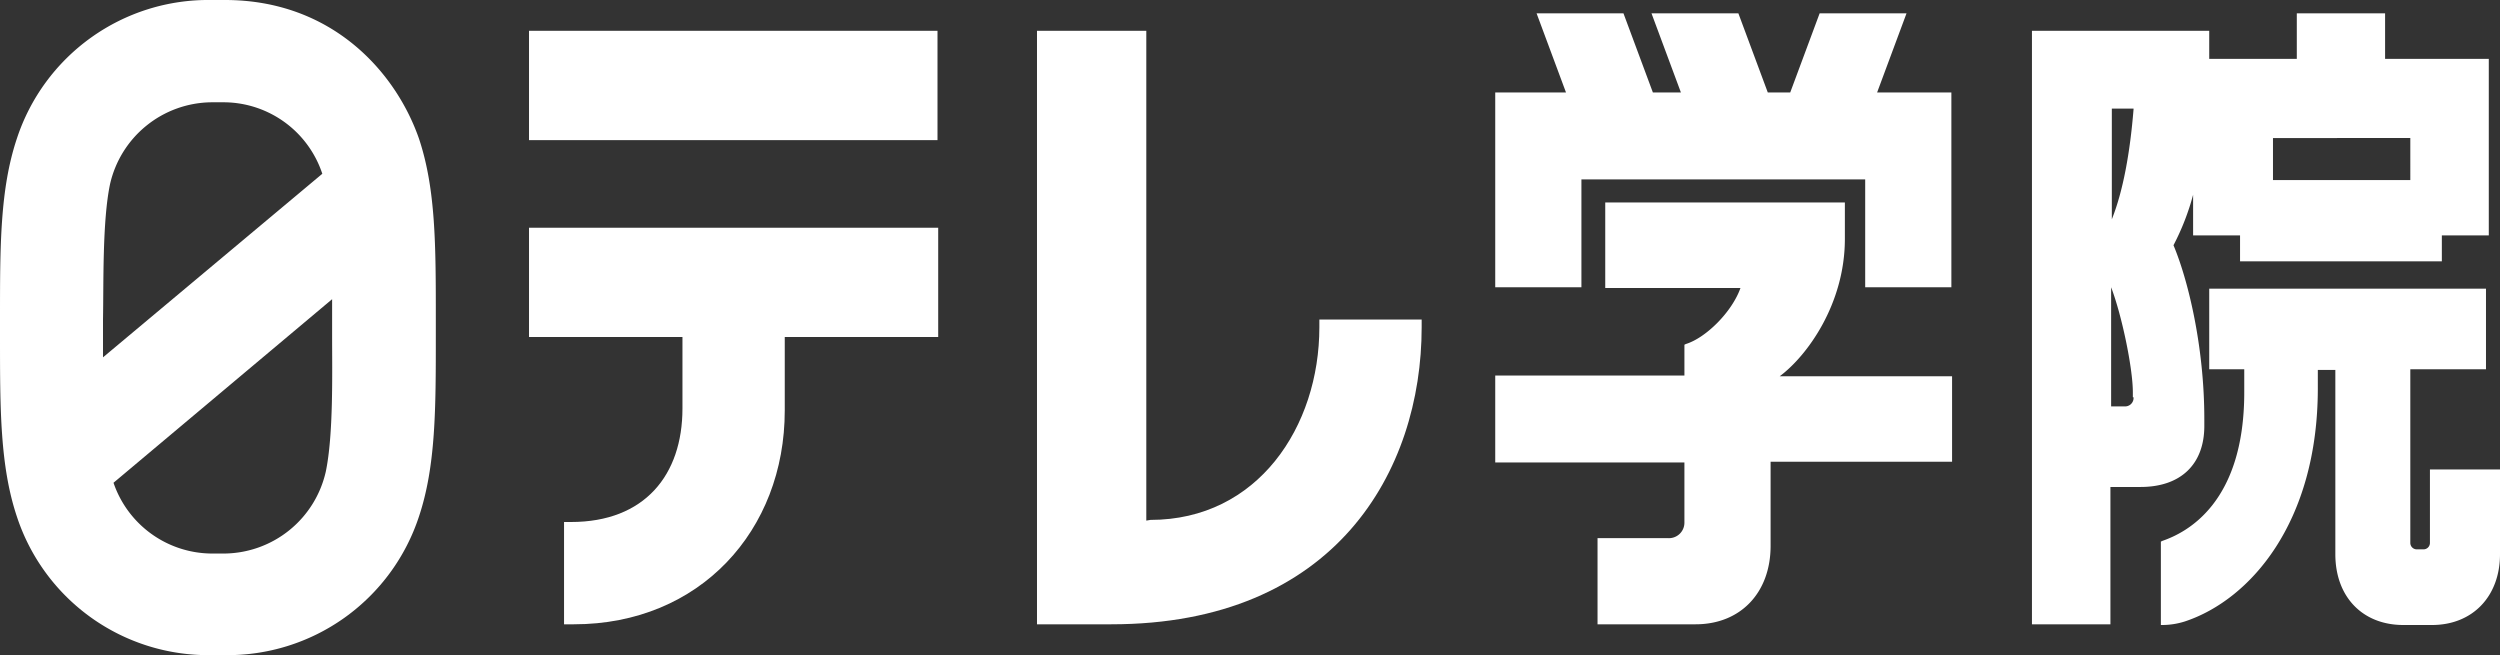 <svg id="logo-white" xmlns="http://www.w3.org/2000/svg" width="356.8" height="93.5" viewBox="0 0 356.8 93.5">
  <rect x="0" y="0" width="356.8" height="93.5" fill="#333333" stroke="none"/>
  <g id="グループ_1" data-name="グループ 1">
    <path id="パス_1" data-name="パス 1" d="M163.6,74.3V4.4H148V89.1h10.6c32,0,44.3-21.9,44.3-42.4V45.6H188.3v1.1c0,14.2-8.8,27.5-24.1,27.5Z" fill="#fff"/>
    <path id="パス_2" data-name="パス 2" d="M59.8,19.8C56.5,10.3,47.4,0,32.1,0h-2A28.75,28.75,0,0,0,2.4,19.8C0,27,0,35.1,0,45.5V48C0,58.3,0,66.5,2.4,73.7A28.75,28.75,0,0,0,30.1,93.5h2A28.75,28.75,0,0,0,59.8,73.7c2.4-7.2,2.4-15.4,2.4-25.7V45.5C62.2,35.1,62.2,27,59.8,19.8ZM15.7,26.3A14.992,14.992,0,0,1,30.1,14.6h2A14.868,14.868,0,0,1,46,24.8L14.7,51V45.6C14.8,40.4,14.6,31.6,15.7,26.3Zm30.8,41A14.992,14.992,0,0,1,32.1,79h-2A14.908,14.908,0,0,1,16.2,68.9L47.4,42.7V48C47.4,53.2,47.6,62,46.5,67.3Z" fill="#fff"/>
    <path id="パス_3" data-name="パス 3" d="M75.5,20h58.3V4.4H75.5Zm0,28.1H97.4V58.3c0,9.5-5.4,16.2-15.9,16.2h-1V89.1h1.4c18,0,30.1-13.4,30.1-30.5V48.1h21.9V32.5H75.5Z" fill="#fff"/>
  </g>
  <g id="グループ_2" data-name="グループ 2">
    <path id="パス_4" data-name="パス 4" d="M229.1,28.8V41.1h19.3c-1.2,3.4-4.9,7.1-7.8,8l-.2.1v4.4h-27V66h27v8.6a2.209,2.209,0,0,1-2.4,2.2H228V89.1h14c6.4,0,10.7-4.5,10.7-11.2v-12h25.9V53.7H254c3.9-2.9,9.3-10.3,9.3-19.6V28.9H229.1Z" fill="#fff"/>
    <path id="パス_5" data-name="パス 5" d="M267.9,13.2l4.2-11.3H259.7l-4.2,11.3h-3.2L248.1,1.9H235.7l4.2,11.3h-4L231.7,1.9H219.3l4.2,11.3H213.4V41h12.3V25.6h40.5V41h12.3V13.2H267.9Z" fill="#fff"/>
  </g>
  <g id="グループ_3" data-name="グループ 3">
    <path id="パス_6" data-name="パス 6" d="M315.3,41.2V52.7h5V56c0,15.8-8.2,20-11.7,21.2l-.2.1V89.2h.3a10.726,10.726,0,0,0,3.1-.5c9.4-3.1,19-14.2,19-33.3V52.8h2.5V79.1c0,6.1,3.9,10.1,9.7,10.1h4.1c5.8,0,9.7-4.1,9.7-10.1V67h-10V77.5a.919.919,0,0,1-1,.9H345a.919.919,0,0,1-1-.9V52.7h10.8V41.2Z" fill="#fff"/>
  </g>
  <g id="グループ_5" data-name="グループ 5">
    <g id="グループ_4" data-name="グループ 4">
      <path id="パス_7" data-name="パス 7" d="M340.4,8.4V1.9H327.8V8.4H315.3v-4H290V89.1h11.2V69.5h4.3c5.8,0,9.1-3.3,9.1-8.7v-1c0-10.3-2.3-19.8-4.4-24.8a34.9,34.9,0,0,0,2.8-7.2v5.8h6.7v3.7h28.8V33.6h6.7V8.4Zm-39,7.1h3.1v.1c-.5,6.2-1.5,11.7-3.1,15.7Zm3.1,41.2a1.208,1.208,0,0,1-1.3,1.3h-1.9V41c1.5,3.9,3.1,11.5,3.1,15v.7Zm39.5-31H324.4v-6H344Z" fill="#fff"/>
    </g>
  </g>
</svg>

